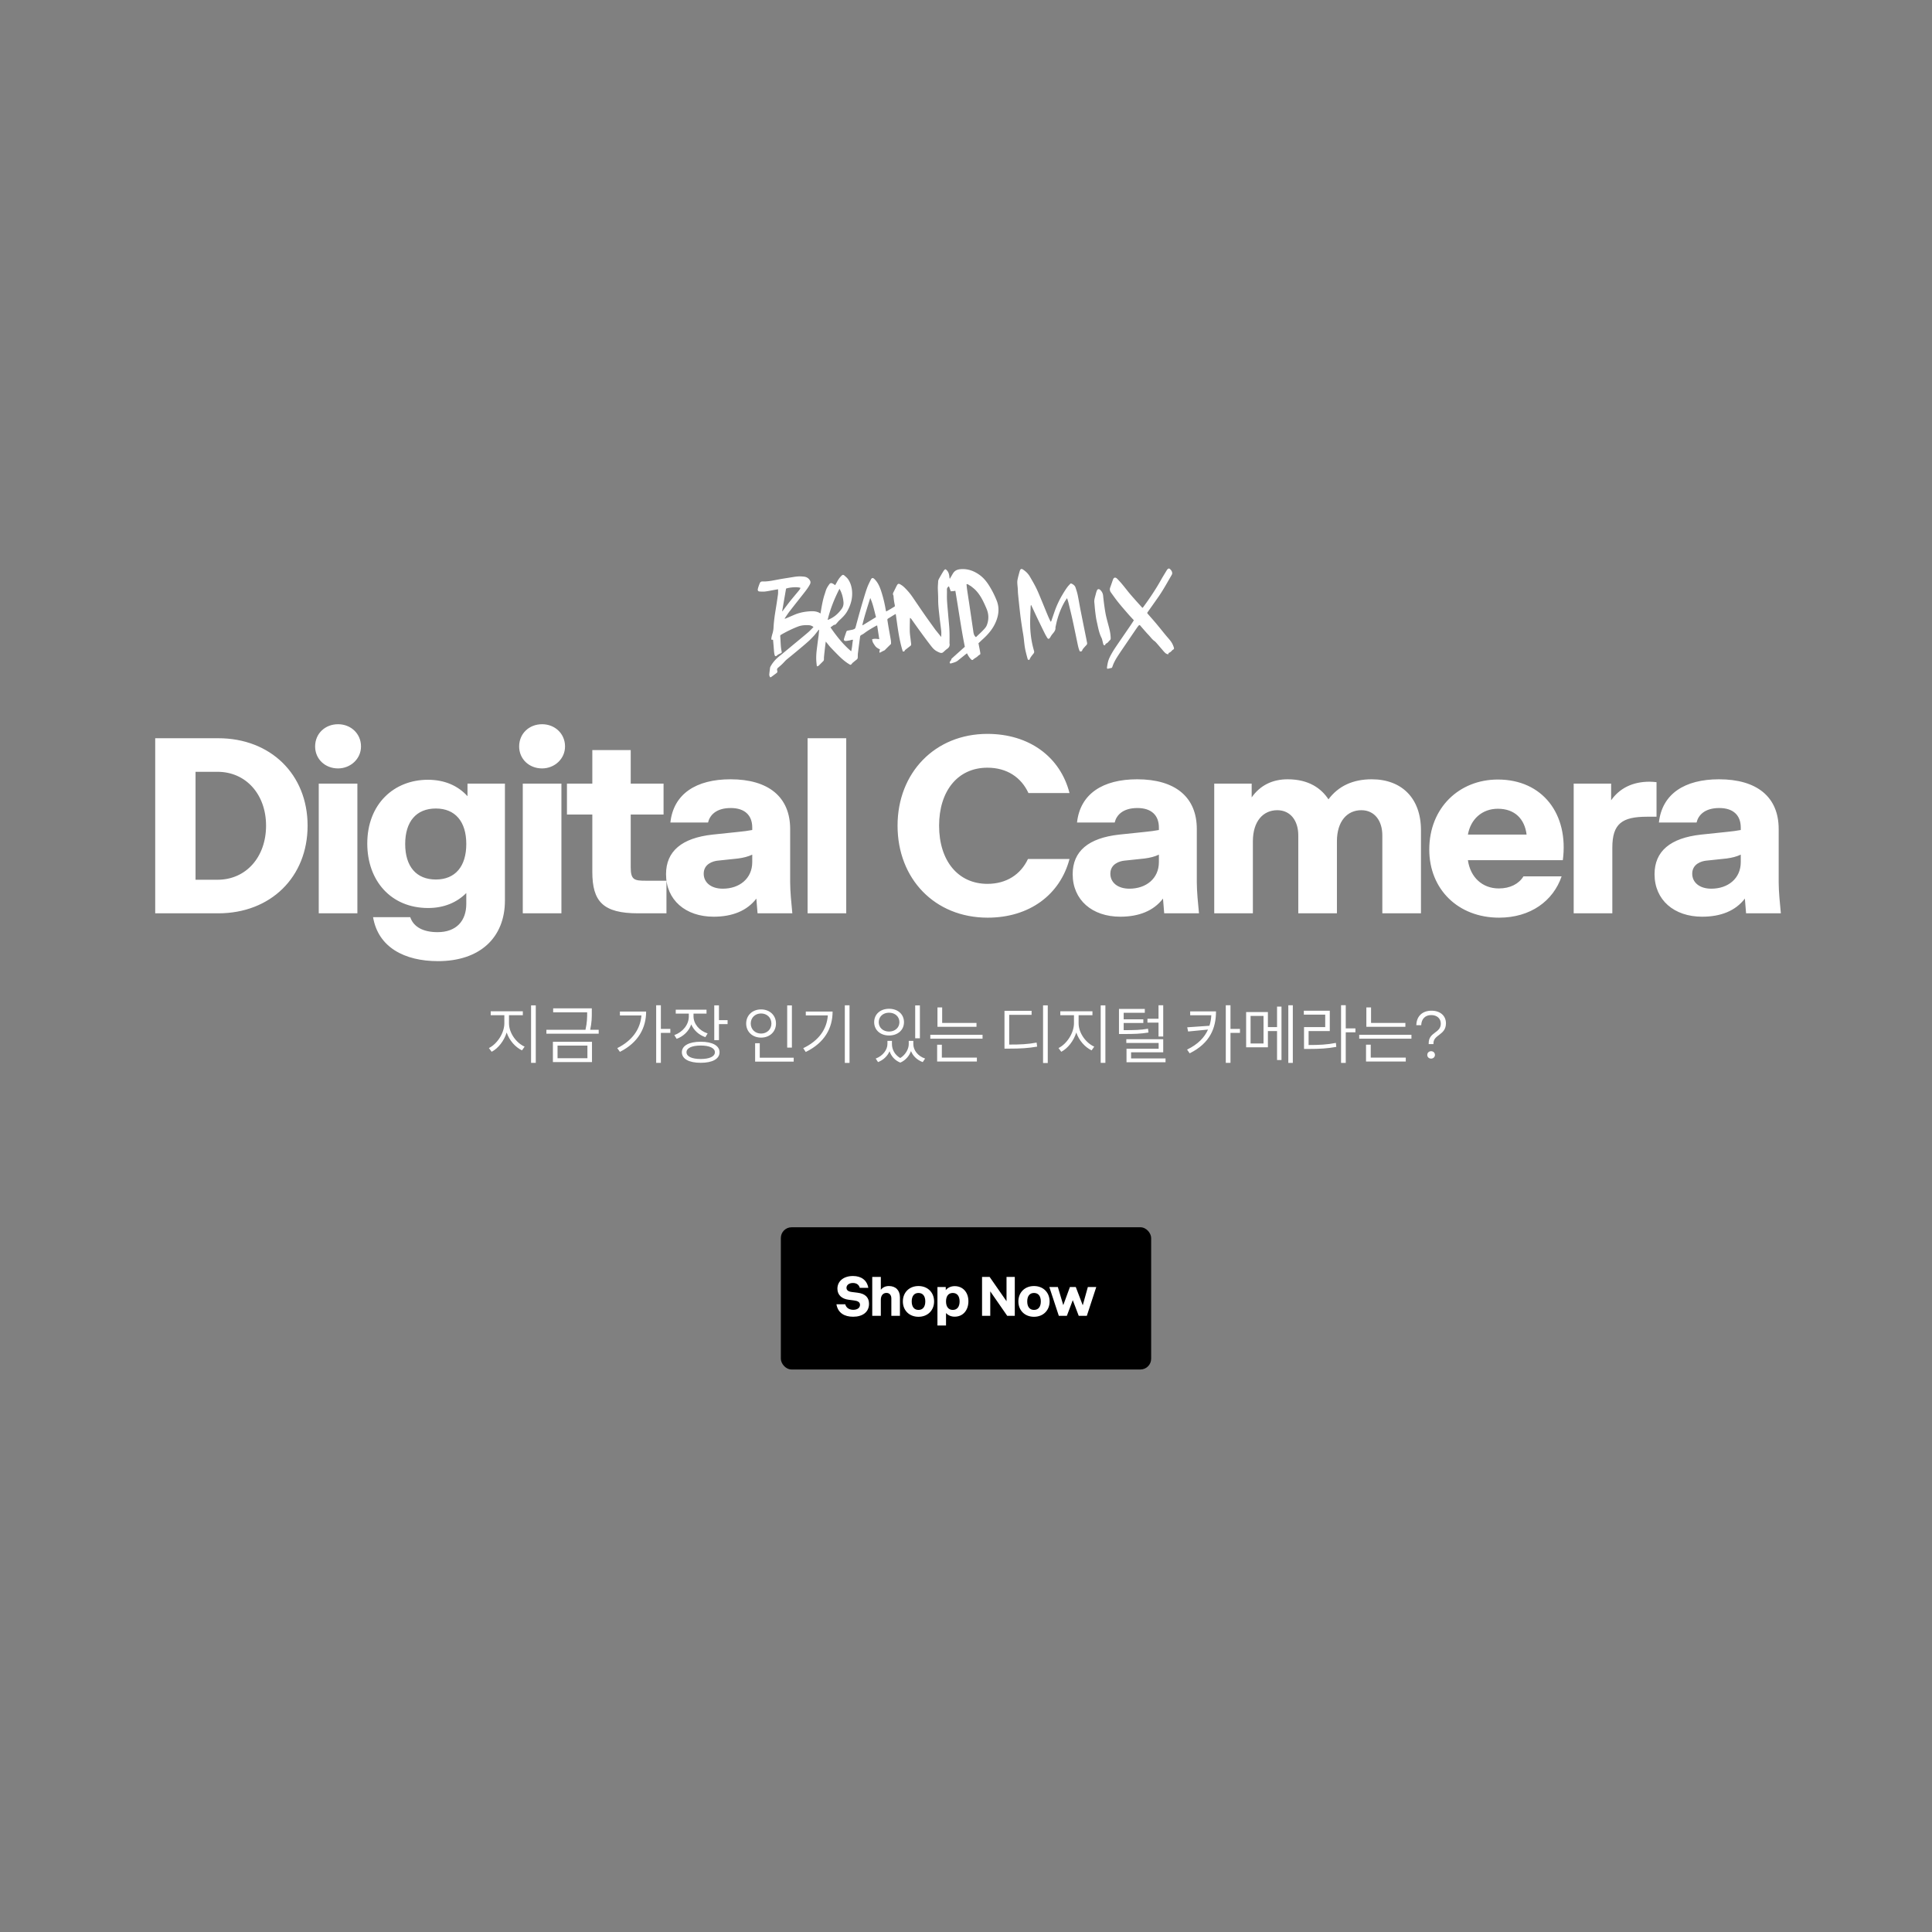 <svg width="720" height="720" viewBox="0 0 720 720" fill="none" xmlns="http://www.w3.org/2000/svg"><rect x="0" y="0" width="720" height="720" fill="#808080" stroke="none"/><g clip-path="url(#clip0_3925_258583)" fill="#fff"><path d="M288.091 238.437c-.184-.02-.375-.047-.649-.075.022-.285.02-.558.077-.825a14.8 14.8 0 01.339-1.35 9.214 9.214 0 00.417-2.309c.11-2.136.394-4.258.742-6.367.33-1.988.635-3.982.911-5.983.086-.612.028-1.245.037-1.931-.49.085-.968.17-1.446.255-1.111.198-2.217.446-3.333.583-.705.088-1.425.043-2.134-.003-.536-.037-.746-.392-.626-.943.164-.703.417-1.38.676-2.05.197-.508.504-.765 1.082-.746 2.038.075 4.011-.398 6-.761 1.578-.29 3.166-.525 4.749-.784 1.236-.203 2.467-.418 3.724-.329.512.037 1.042.05 1.529.184.725.203 1.303.684 1.682 1.351.244.441.233.896-.018 1.379-.63 1.23-1.472 2.301-2.314 3.377-1.787 2.273-3.587 4.534-5.356 6.819-.6.776-1.123 1.613-1.682 2.426-.031.042-.025.109-.063.248.233-.076.419-.122.593-.199 1.007-.43 2.008-.867 3.014-1.297 1.643-.702 3.358-1.075 5.124-1.241.872-.08 1.731-.142 2.605-.003.696.112 1.349.321 2.011.773l.201-1.255c.348-2.048.72-4.096 1.394-6.068.217-.628.368-1.282.644-1.88.276-.598.647-1.158 1.029-1.694.352-.487.734-.543 1.255-.269.314.162.598.378.946.607.244-.446.488-.874.72-1.302.434-.803.944-1.543 1.596-2.179.434-.419.673-.483 1.139-.094.543.462 1.103.955 1.483 1.549.824 1.286 1.228 2.737 1.352 4.281.209 2.723-.514 5.198-1.837 7.519-.737 1.291-1.793 2.304-2.873 3.298-.41.377-.75.829-1.125 1.237-.223.246-.435.529-.84.469-.077-.013-.174.083-.252.142-.355.257-.71.514-1.119.806 2.236 3.223 4.628 6.309 7.718 8.905.382-1.441.394-2.85.675-4.267-.464-.067-.849.153-1.261.221-.484.079-.974.188-1.463.206-.513.017-.765-.277-.628-.774.256-.907.584-1.802.887-2.697.099-.284.327-.366.601-.411.568-.096 1.13-.211 1.691-.325.174-.034.336-.123.503-.176.383-.116.548-.394.648-.775.482-1.81.976-3.619 1.482-5.423.45-1.61.911-3.219 1.397-4.822.454-1.507.896-3.02 1.44-4.495.389-1.057.908-2.065 1.416-3.073.306-.609.765-.603 1.241-.136 1.378 1.33 2.072 3.033 2.633 4.814a47.617 47.617 0 011.613 6.701c.028.176.091.341.16.603a51.838 51.838 0 003.237-1.908c-.015-.243-.007-.45-.052-.638-.248-1.103-.377-2.228-.458-3.353 0-.018.001-.042-.011-.061-.38-.551-.094-1.021.156-1.504.379-.736.723-1.485 1.107-2.215.355-.669.648-.787 1.299-.414.515.292 1.011.65 1.441 1.063 1.16 1.108 2.2 2.33 3.112 3.659 1.51 2.206 3.002 4.423 4.529 6.617 1.288 1.845 2.612 3.659 3.924 5.486.164.227.352.436.528.657.546.675 1.085 1.356 1.701 2.123.011-.802.085-1.481.016-2.144-.197-1.867-.477-3.717-.674-5.584-.224-2.086-.489-4.167-.474-6.274.012-1.433-.107-2.868-.124-4.301-.008-.784.091-1.572.113-2.361.02-.601.342-1.071.61-1.56a59.14 59.14 0 011.25-2.134c.146-.241.31-.469.503-.673.272-.282.408-.256.703.009.754.671 1.023 1.561 1.112 2.534.027.256.041.505.169.804.176-.301.353-.597.53-.898.292-.482.543-.989.882-1.44.68-.903 1.673-1.194 2.729-1.265 2.541-.18 4.79.626 6.863 2.092 1.465 1.039 2.581 2.371 3.539 3.877a34.189 34.189 0 012.931 5.746c.976 2.473.819 4.912-.094 7.378-1.056 2.829-2.896 5.035-5.079 7.005-.536.479-1.049.989-1.617 1.522.179.919.364 1.863.543 2.813.061.335.128.676.148 1.016.01.14-.071.382-.161.417-.485.182-.776.609-1.185.89-.475.322-.973.601-1.396 1.002-.193.18-.478.103-.719-.149a7.634 7.634 0 01-1.335-1.918c-.052-.104-.122-.196-.21-.324-.771.616-1.518 1.213-2.258 1.811-.344.275-.693.544-1.024.831-.778.658-1.746.847-2.667 1.132-.263.082-.487-.121-.448-.394a1 1 0 01.221-.477c.175-.198.332-.384.372-.669.019-.122.122-.254.219-.344 1.007-.916 2.02-1.82 3.033-2.731.597-.532 1.187-1.065 1.784-1.592-1.407-6.93-2.337-13.92-3.536-20.859-.263.039-.526.091-.789.118-.274.026-.554.035-.912.061-.225-.598-.45-1.208-.686-1.861-.487.309-.771.652-.749 1.266.038 1.233-.038 2.471.018 3.698.07 1.532.223 3.058.353 4.584.15 1.77.312 3.533.463 5.302.17 2.073.167 4.157.123 6.239-.001.043-.007.085-.002.122.215.944-.145 1.601-.915 2.132-.535.37-.989.862-1.501 1.274-.295.239-.676.265-1.021.163-.493-.146-.943-.382-1.398-.631-1.09-.603-1.78-1.583-2.507-2.522-1.331-1.73-2.62-3.501-3.909-5.267-.978-1.349-1.932-2.715-2.898-4.07a1.666 1.666 0 00-.548-.523c-.02.194-.053.382-.055.576-.025 1.5-.086 2.994-.045 4.488.028 1.045.211 2.086.329 3.126.059.523.118 1.04.183 1.563.038.31-.067.534-.319.725-.62.46-1.234.944-1.842 1.422-.079.06-.181.137-.2.216-.107.484-.446.419-.756.403-1.438-4.543-1.938-9.238-2.629-13.978-.318.178-.594.315-.859.481-.648.399-1.28.816-1.934 1.196-.27.155-.362.342-.312.634.138.834.259 1.674.403 2.507.289 1.668.607 3.33.884 5.004.083.493.053 1.003.066 1.337-.791.786-1.479 1.445-2.149 2.135-.169.174-.326.317-.565.406-.402.158-.78.39-1.17.592-.12.059-.246.106-.378.159-.209-.452.088-.813.123-1.256-.699-.318-1.379-.691-1.836-1.353-.281-.417-.579-.827-.794-1.273-.163-.33-.2-.72-.302-1.116.881-.341 1.742-.148 2.677-.069-.258-1.716-.511-3.377-.775-5.099-.126.041-.275.063-.401.134-1.525.862-3.056 1.723-4.453 2.798-.331.257-.709.44-1.081.642-.252.137-.397.323-.437.608-.27 2.062-.547 4.117-.8 6.179-.06.497-.048 1.007-.061 1.517-.01.34-.115.618-.404.833-.506.388-.994.801-1.488 1.208-.078.066-.21.119-.217.192-.052.381-.41.377-.651.592-.408-.254-.822-.49-1.212-.762-1.17-.811-2.231-1.753-3.231-2.762a126.286 126.286 0 01-2.93-3.013c-.518-.554-.975-1.173-1.462-1.756-.088-.104-.17-.209-.334-.399-.094.758-.185 1.407-.259 2.049a252.339 252.339 0 00-.399 3.67c-.034.339.004.692-.031 1.032a.838.838 0 01-.196.471c-.496.522-1.021 1.013-1.522 1.535-.242.258-.495.456-.912.444-.053-.48-.113-.967-.16-1.459-.158-1.66-.053-3.305.153-4.954.185-1.462.371-2.923.562-4.378.027-.2.077-.4.097-.6.069-.728.132-1.456.201-2.184-.041-.019-.089-.038-.13-.062-.352.451-.703.902-1.055 1.347-.248.312-.485.637-.762.925-.623.654-1.233 1.321-1.897 1.925a102.59 102.59 0 01-2.995 2.586 376.416 376.416 0 01-5.09 4.198c-.482.389-.893.839-1.31 1.296-.623.678-1.328 1.276-2.033 1.869-.349.293-.49.564-.371 1.033.165.64.068.779-.467 1.161-.554.393-1.084.818-1.637 1.205-.439.311-.54.273-.724-.234-.075-.201-.132-.432-.111-.645.076-.819.188-1.637.293-2.456.02-.157.082-.314.155-.447.818-1.532 1.943-2.781 3.286-3.863 1.957-1.579 3.885-3.206 5.825-4.809 1.663-1.376 3.331-2.739 4.971-4.145.681-.587 1.279-1.266 1.949-1.931-.513-.42-1.07-.646-1.69-.684-1.435-.079-2.825.001-4.209.548a45.636 45.636 0 00-6.213 3.024c-.235.137-.308.282-.282.579.103 1.247.141 2.498.238 3.745.047.583.146 1.162.252 1.734.118.621.123.651-.404.887-.51.231-1.002.467-1.418.869-.308.294-.64.174-.76-.259a7.979 7.979 0 01-.21-1.247 251.153 251.153 0 00-.379-4.439zm75.569-1.021c.042-.012.089-.011.119-.035.881-.845 1.792-1.66 2.632-2.548.531-.558 1.081-1.134 1.365-1.89.771-2.043.731-4.072-.113-6.074a45.645 45.645 0 00-1.38-3.018c-.733-1.437-1.604-2.79-2.728-3.946-.441-.455-.955-.845-1.45-1.246a4.224 4.224 0 00-.739-.489c-.367-.187-.672-.573-1.174-.446.069.632.109 1.24.197 1.837.307 2.093.632 4.18.945 6.273.439 2.952.86 5.896 1.306 8.848.148.967.153 2 1.02 2.734zm-55.207-6.469c.124.032.148.051.166.045.252-.118.498-.243.75-.361 1.792-.845 3.192-2.164 4.339-3.777.534-.758.713-1.637.629-2.53-.127-1.308-.414-2.593-.929-3.802-.145-.342-.332-.666-.552-1.112-1.926 3.753-3.428 7.529-4.403 11.537zm-16.959-3.168c.035.013.065.019.1.032.425-.572.85-1.155 1.28-1.721.618-.812 1.231-1.636 1.879-2.429.987-1.215 2.003-2.404 2.996-3.612.237-.289.455-.596.567-.959-.978-.419-3.829-.273-5.368.26-.483 2.806-.972 5.617-1.454 8.429zm29.885 5.149l.124.093c1.652-1.011 3.304-2.023 4.957-3.04-.649-2.438-1.107-4.861-2.139-7.121-1.05 3.351-2.147 6.665-2.942 10.068zM402.412 242.751c-.441-.941-.654-1.964-.867-2.987-.63-2.997-1.235-5.998-1.894-8.989-.457-2.065-.967-4.118-1.471-6.177-.131-.524-.309-1.03-.515-1.683-.341.506-.626.885-.863 1.295-1.286 2.206-2.21 4.563-2.88 7.033-.218.798-.366 1.61-.549 2.416-.006.036-.037.078-.031.115.155 1.374-.909 2.108-1.547 3.071-.128.193-.244.404-.366.603-.073.121-.14.241-.225.343-.308.355-.618.369-.876-.023a17.717 17.717 0 01-.985-1.725 462.922 462.922 0 01-2.799-5.751c-.715-1.491-1.399-2.994-2.101-4.485-.046-.104-.111-.201-.215-.391-.063.23-.124.357-.126.484-.077 2.301-.22 4.607-.189 6.903.027 2.503.3 4.996.841 7.445.18.804.39 1.602.613 2.4.102.372.021.626-.221.933-.557.722-1.192 1.4-1.496 2.307-.525.048-.578.041-.715-.453a63.908 63.908 0 01-.727-2.809c-.368-1.553-.497-3.14-.679-4.727-.134-1.18-.375-2.349-.551-3.524-.264-1.752-.539-3.505-.749-5.269a413.5 413.5 0 01-.826-7.693c-.069-.681-.066-1.368-.111-2.055-.055-.802-.176-1.605-.178-2.413-.005-.534.121-1.079.241-1.606.177-.788.408-1.562.614-2.337.025-.097.062-.193.093-.29.242-.708.607-.855 1.204-.452 1.005.674 1.876 1.499 2.495 2.552.758 1.297 1.522 2.601 2.209 3.945.587 1.144 1.084 2.334 1.582 3.525 1.006 2.4 1.971 4.811 2.972 7.204.306.739.672 1.461 1.015 2.206.269-.118.284-.349.352-.548.415-1.198.818-2.407 1.244-3.604a34.535 34.535 0 012.727-5.79 40.96 40.96 0 011.715-2.693c.388-.553.866-1.051 1.331-1.544.078-.084.346-.056.482.013.646.306 1.201.744 1.436 1.451.299.897.597 1.8.794 2.725.388 1.852.686 3.726 1.049 5.583.711 3.598 1.446 7.197 2.169 10.796.096.475.173.949.28 1.424.085.396-.032.686-.316.974-.441.438-.835.919-1.24 1.387-.085.103-.128.248-.189.375-.228.513-.318.56-.961.51zM422.558 231.158c-.717-.786-1.435-1.536-2.116-2.322-1.234-1.425-2.479-2.838-3.659-4.31-.968-1.203-1.858-2.466-2.76-3.716-.392-.546-.545-1.155-.298-1.826.364-1.003.705-2.013 1.057-3.017.013-.036.037-.072.056-.109.24-.61.773-.84 1.427-.249.295.271.559.572.836.867 1.176 1.26 2.213 2.64 3.293 3.978.915 1.141 1.896 2.229 2.866 3.328.805.915 1.634 1.813 2.486 2.753.097-.09.217-.161.29-.264 2.426-3.303 4.71-6.705 6.717-10.299.641-1.14 1.34-2.249 2.01-3.37.092-.157.201-.301.316-.439.272-.325.631-.387.931-.11.354.327.665.707.784 1.195.085.341.063.662-.126.988-1.627 2.779-3.154 5.614-4.999 8.257-1.287 1.842-2.592 3.677-3.891 5.513-.304.428-.298.464.019.82.987 1.13 1.986 2.255 2.955 3.403 1.233 1.473 2.435 2.982 3.656 4.468.622.755 1.293 1.468 1.873 2.247.557.742.945 1.585 1.208 2.481a.707.707 0 01.017.061c.038.267-.03.461-.294.597-.186.095-.36.239-.493.401a2.806 2.806 0 01-1.233.871c-.014.133-.028.285-.042.443-.465.03-.838-.157-1.157-.434a7.882 7.882 0 01-.788-.824c-.852-.983-1.691-1.983-2.549-2.96-.235-.27-.5-.529-.789-.733-.839-.6-1.406-1.469-2.112-2.201-.806-.836-1.558-1.726-2.327-2.599-.265-.301-.517-.614-.781-.915-.212-.245-.379-.253-.59-.007a9.878 9.878 0 00-.63.806 1847.98 1847.98 0 00-4.174 6.129c-.935 1.379-1.888 2.752-2.8 4.149-.87 1.331-1.68 2.699-2.176 4.23a1.387 1.387 0 01-.123.271 1.762 1.762 0 01-.115.175c-.491.115-.915.207-1.333.305-.353.086-.506-.055-.453-.468.165-1.261.401-2.503.958-3.668.698-1.461 1.55-2.822 2.45-4.159 1.725-2.547 3.48-5.069 5.211-7.61.467-.669.905-1.367 1.392-2.127z"/><path d="M411.883 240.436c-.4.116-.625-.038-.722-.38-.109-.365-.181-.743-.278-1.109-.102-.39-.162-.803-.343-1.152-.872-1.705-1.23-3.562-1.635-5.408-.158-.725-.328-1.449-.443-2.186a65.333 65.333 0 01-.391-3.054c-.096-.863-.139-1.726-.241-2.59-.124-1.04.246-1.989.485-2.964.126-.508.269-1.017.46-1.5.235-.61.748-.701 1.226-.264.642.592 1.02 1.307 1.104 2.201.137 1.38.304 2.761.502 4.136.164 1.156.346 2.312.599 3.445.345 1.511.779 2.992 1.159 4.491.318 1.249.54 2.521.559 3.815a.816.816 0 01-.27.641c-.272.257-.508.558-.768.828a1.46 1.46 0 01-.373.293c-.33.178-.654.325-.63.757z"/></g><path d="M57.842 340.368v-65.25h23.49c19.53 0 33.3 13.5 33.3 32.58 0 19.17-13.77 32.67-33.3 32.67h-23.49zm15.03-12.51h8.19c10.62 0 18.09-8.46 18.09-20.16 0-11.61-7.47-20.07-18.09-20.07h-8.19v40.23zm44.565-49.68c0-4.77 3.69-8.28 8.55-8.28 4.77 0 8.55 3.51 8.55 8.28 0 4.68-3.96 8.19-8.55 8.19-4.86 0-8.55-3.51-8.55-8.19zm1.35 62.19v-48.33h14.4v48.33h-14.4zm44.455 17.82c-12.6 0-22.32-5.22-24.21-16.38h13.86c1.26 3.78 5.04 5.58 10.17 5.58 7.11 0 10.71-4.32 10.71-10.53v-4.05c-3.51 3.51-8.28 5.58-14.22 5.58-13.86 0-22.68-10.17-22.68-24.03 0-14.67 9.9-23.76 22.59-23.76 6.3 0 11.25 2.25 14.76 6.12v-4.68h13.95v43.56c0 13.77-9.27 22.59-24.93 22.59zm-12.24-43.65c0 8.37 4.14 13.23 11.43 13.23 7.2 0 11.34-4.86 11.34-13.23 0-8.37-4.14-13.23-11.34-13.23-7.29 0-11.43 4.86-11.43 13.23zm42.471-36.36c0-4.77 3.69-8.28 8.55-8.28 4.77 0 8.55 3.51 8.55 8.28 0 4.68-3.96 8.19-8.55 8.19-4.86 0-8.55-3.51-8.55-8.19zm1.35 62.19v-48.33h14.4v48.33h-14.4zm43.015 0c-13.14 0-17.1-4.41-17.1-15.48v-21.33h-9.45v-11.52h9.45v-12.51h14.31v12.51h12.24v11.52h-12.24v19.62c0 4.77 1.35 5.04 5.67 5.04h7.65v12.15h-10.53zm28.101 1.26c-10.44 0-17.73-6.21-17.73-15.84 0-8.55 5.85-13.5 17.37-14.76l9.45-.99c2.07-.18 3.78-.45 5.31-.72v-.9c0-4.59-2.79-7.29-8.01-7.29-5.49 0-7.83 2.7-8.46 5.4h-14.04c1.17-10.71 9.63-16.11 22.41-16.11 14.13 0 22.23 6.57 22.23 18.54v19.89c0 3.24.45 7.92.81 11.52h-12.96l-.45-5.49c-3.51 4.59-9 6.75-15.93 6.75zm-3.69-16.02c0 3.24 2.7 5.58 7.11 5.58 6.21 0 10.98-3.78 10.98-9.9v-2.79c-1.53.72-3.24 1.17-5.31 1.44l-7.65.81c-1.62.18-5.13 1.17-5.13 4.86zm38.717 14.76v-65.25h14.4v65.25h-14.4zm67.096 1.62c-19.71 0-33.57-14.49-33.57-34.29 0-19.71 13.95-34.2 33.48-34.2 15.66 0 27.18 8.64 30.6 22.05h-15.3c-2.7-5.85-8.01-9.45-15.3-9.45-11.16 0-18 8.82-18 21.6 0 13.14 7.11 21.69 18 21.69 7.11 0 12.42-3.51 15.12-9.27h15.48c-3.51 13.32-14.94 21.87-30.51 21.87zm49.422-.36c-10.44 0-17.73-6.21-17.73-15.84 0-8.55 5.85-13.5 17.37-14.76l9.45-.99c2.07-.18 3.78-.45 5.31-.72v-.9c0-4.59-2.79-7.29-8.01-7.29-5.49 0-7.83 2.7-8.46 5.4h-14.04c1.17-10.71 9.63-16.11 22.41-16.11 14.13 0 22.23 6.57 22.23 18.54v19.89c0 3.24.45 7.92.81 11.52h-12.96l-.45-5.49c-3.51 4.59-9 6.75-15.93 6.75zm-3.69-16.02c0 3.24 2.7 5.58 7.11 5.58 6.21 0 10.98-3.78 10.98-9.9v-2.79c-1.53.72-3.24 1.17-5.31 1.44l-7.65.81c-1.62.18-5.13 1.17-5.13 4.86zm38.717 14.76v-48.33h13.95v5.13c3.15-4.5 7.74-6.75 13.41-6.75 8.01 0 12.6 3.51 15.21 7.47 3.69-4.95 9.09-7.47 16.11-7.47 11.16 0 18.36 7.02 18.36 18.99v30.96h-14.4v-29.07c0-5.4-2.88-9.36-7.83-9.36-5.22 0-9.09 4.05-9.09 11.61v26.82h-14.4v-29.07c0-5.4-2.88-9.36-7.83-9.36-5.22 0-9.09 4.05-9.09 11.61v26.82h-14.4zm106.146 1.62c-15.21 0-26.01-10.53-26.01-25.38 0-15.57 11.16-26.1 25.56-26.1 16.74 0 26.46 12.96 24.21 30.06h-35.37c.9 6.39 5.4 10.53 11.52 10.53 4.23 0 7.47-1.71 9.18-4.5h14.22c-3.15 9.18-11.61 15.39-23.31 15.39zm-11.61-30.96h21.87c-.72-5.76-4.32-9.63-10.71-9.63-5.94 0-10.17 3.96-11.16 9.63zm39.42 29.34v-48.33h13.95v6.21c3.15-4.5 8.01-6.93 14.31-6.93.9 0 1.8.09 2.61.18v12.87h-3.51c-9.36 0-12.96 2.61-12.96 11.52v24.48h-14.4zm47.864 1.26c-10.44 0-17.73-6.21-17.73-15.84 0-8.55 5.85-13.5 17.37-14.76l9.45-.99c2.07-.18 3.78-.45 5.31-.72v-.9c0-4.59-2.79-7.29-8.01-7.29-5.49 0-7.83 2.7-8.46 5.4h-14.04c1.17-10.71 9.63-16.11 22.41-16.11 14.13 0 22.23 6.57 22.23 18.54v19.89c0 3.24.45 7.92.81 11.52h-12.96l-.45-5.49c-3.51 4.59-9 6.75-15.93 6.75zm-3.69-16.02c0 3.24 2.7 5.58 7.11 5.58 6.21 0 10.98-3.78 10.98-9.9v-2.79c-1.53.72-3.24 1.17-5.31 1.44l-7.65.81c-1.62.18-5.13 1.17-5.13 4.86zM197.916 374.664h1.752v21.432h-1.752v-21.432zm-8.232 3.672v3c0 3.672 2.76 7.368 5.832 8.712l-.984 1.392c-2.472-1.176-4.68-3.648-5.712-6.648-.984 3.144-3.192 5.928-5.592 7.176l-1.032-1.392c3-1.464 5.76-5.52 5.76-9.24v-3h-5.088v-1.464h11.976v1.464h-5.16zm30.262 5.424h3.168v1.464h-19.488v-1.464h14.568c.624-2.736.624-4.728.624-6.384v-.12h-12.672v-1.464h14.4v1.584c0 1.68 0 3.672-.6 6.384zm-13.896 12.048v-7.56h14.568v7.56H206.05zm1.728-6.144v4.704h11.136v-4.704h-11.136zm42.038-6.216v1.464h-3.528v11.184h-1.752V374.64h1.752v8.808h3.528zm-18.792-6.48h9.768c0 6.048-2.88 11.568-9.768 15.024l-.984-1.392c5.568-2.784 8.592-7.032 9-12.168h-8.016v-1.464zm36.91 3.216h3.216v1.464h-3.216v5.976h-1.752v-12.96h1.752v5.52zm-4.224 4.944l-.84 1.392c-2.448-.84-4.32-2.568-5.256-4.752-.888 2.496-2.88 4.44-5.448 5.376l-.864-1.392c3.144-1.128 5.4-3.864 5.4-6.984v-1.032h-4.872v-1.464h11.472v1.464h-4.848v1.008c0 2.832 2.16 5.376 5.256 6.384zm-2.568 3.096c4.368 0 7.008 1.464 7.008 3.912 0 2.496-2.64 3.936-7.008 3.936s-7.032-1.44-7.032-3.936c0-2.448 2.664-3.912 7.032-3.912zm0 6.432c3.24 0 5.28-.912 5.28-2.52 0-1.56-2.04-2.496-5.28-2.496-3.288 0-5.304.936-5.304 2.496 0 1.608 2.016 2.52 5.304 2.52zm33.974-19.968v15.72h-1.752v-15.72h1.752zm-5.928 6.744c0 3.096-2.376 5.256-5.568 5.256-3.168 0-5.544-2.16-5.544-5.256s2.376-5.256 5.544-5.256c3.192 0 5.568 2.16 5.568 5.256zm-9.408 0c0 2.184 1.656 3.744 3.84 3.744 2.208 0 3.864-1.56 3.864-3.744s-1.656-3.744-3.864-3.744c-2.184 0-3.84 1.56-3.84 3.744zm3.36 12.744h12.648v1.464h-14.376v-6.864h1.728v5.4zm31.702-19.536h1.752v21.48h-1.752v-21.48zm-14.544 2.328h9.984c0 6.144-2.928 11.616-10.008 15.072l-.936-1.416c5.808-2.784 8.808-7.056 9.168-12.216h-8.208v-1.44zm42.518-2.28v12.24h-1.752v-12.24h1.752zm-11.496 11.208c-3.216 0-5.544-2.016-5.544-4.968 0-2.976 2.328-4.992 5.544-4.992 3.24 0 5.568 2.016 5.568 4.992 0 2.952-2.328 4.968-5.568 4.968zm0-8.496c-2.232 0-3.84 1.464-3.84 3.528 0 2.04 1.608 3.504 3.84 3.504 2.232 0 3.864-1.464 3.864-3.504 0-2.064-1.632-3.528-3.864-3.528zm9.048 10.488v1.224c0 2.232 1.656 4.464 4.392 5.376l-.888 1.32c-2.112-.768-3.648-2.28-4.368-4.104-.648 1.752-1.968 3.432-3.984 4.296-2.064-.816-3.384-2.4-4.008-4.224-.768 1.728-2.232 3.24-4.296 4.032l-.864-1.32c2.664-.96 4.368-3.312 4.368-5.376v-1.224h1.68v1.224c0 1.944 1.032 4.008 3.096 5.184 2.088-1.272 3.168-3.504 3.168-5.184v-1.224h1.704zm23.542-6.672v1.44h-14.544v-7.224h1.752v5.784h12.792zm-17.208 4.416h19.464v1.464h-19.464v-1.464zm4.296 3.696v4.8h13.056v1.464h-14.808v-6.264h1.752zm37.718-14.664h1.752v21.48h-1.752v-21.48zm-12.624 3.528v11.088c4.176 0 6.96-.12 10.224-.744l.192 1.512c-3.36.576-6.168.744-10.44.744h-1.728v-14.088h10.104v1.488h-8.352zm34.102-3.528h1.752v21.432h-1.752v-21.432zm-8.232 3.672v3c0 3.672 2.76 7.368 5.832 8.712l-.984 1.392c-2.472-1.176-4.68-3.648-5.712-6.648-.984 3.144-3.192 5.928-5.592 7.176l-1.032-1.392c3-1.464 5.76-5.52 5.76-9.24v-3h-5.088v-1.464h11.976v1.464h-5.16zm29.782 7.944v-5.184h-4.128v-1.44h4.128v-5.016h1.752v11.64h-1.752zm-3.912-2.904l.168 1.416c-2.904.48-5.232.552-9.432.552h-1.56v-9.36h9.624v1.44h-7.872v2.448h7.32v1.368h-7.32v2.664c4.032 0 6.312-.048 9.072-.528zm-6.312 11.064h12.84v1.416h-14.544v-5.016h11.976v-2.16h-12.048v-1.392h13.752v4.872H421.52v2.28zm40.574-10.992v1.464h-3.528v11.184h-1.752V374.64h1.752v8.808h3.528zm-18.552-6.528h9.624c0 6.144-2.16 11.808-9.816 15.624l-.96-1.392c4.056-1.968 6.48-4.512 7.8-7.464l-7.416.72-.336-1.56 8.28-.576c.408-1.248.624-2.544.696-3.912h-7.872v-1.44zm36.574-2.28h1.68v21.48h-1.68v-21.48zm-4.2 8.136v-7.656h1.656v19.92h-1.656v-10.8h-3.408v6.048h-8.112V377.16h8.112v5.616h3.408zm-5.04 6.096V378.6h-4.824v10.272h4.824zm34.246-5.616v1.464h-3.6v11.4h-1.752v-21.504h1.752v8.64h3.6zm-17.448.984v5.208c4.056 0 6.888-.144 10.176-.792l.144 1.488c-3.312.6-6.192.768-10.344.768h-1.68v-8.136h7.896v-4.656h-7.968v-1.464h9.672v7.584h-7.896zm36.07-3.024v1.44H509.2v-7.224h1.752v5.784h12.792zm-17.208 4.416H526v1.464h-19.464v-1.464zm4.296 3.696v4.8h13.056v1.464H509.08v-6.264h1.752zm21.598-.576c0-4.176 4.512-3.672 4.512-7.272 0-1.92-1.416-3.192-3.576-3.192-2.232 0-3.648 1.44-3.72 3.768h-1.824c.072-3.456 2.376-5.4 5.64-5.4s5.4 1.872 5.4 4.704c0 4.44-4.656 4.176-4.656 7.416v.336h-1.776v-.36zm-.528 4.392c0-.816.624-1.392 1.44-1.392.792 0 1.416.576 1.416 1.392 0 .792-.648 1.368-1.44 1.368-.792 0-1.416-.576-1.416-1.368z" fill="#fff"/><rect x="291" y="457.368" width="138" height="53" rx="4" fill="#000"/><path d="M317.917 490.708c-3.24 0-5.66-1.42-6.2-4.64h3.28c.42 1.56 1.78 2.06 3 2.06 1.32 0 2.5-.6 2.5-1.86 0-1.1-1.04-1.48-2.16-1.62l-2.12-.28c-2.38-.3-4.14-1.68-4.14-4.1 0-2.84 2.34-4.74 5.8-4.74 3.14 0 5.24 1.6 5.72 4.42h-3.18c-.28-1.1-1.14-1.82-2.56-1.82-1.46 0-2.4.78-2.4 1.82 0 1.22 1.36 1.46 2 1.54l2.08.26c3.1.36 4.32 1.94 4.32 4.14 0 3.06-2.36 4.82-5.94 4.82zm7.142-.34v-14.5h3.2v4.8c.72-.92 1.74-1.4 3-1.4 2.52 0 4.12 1.56 4.12 4.22v6.88h-3.2v-6.46c0-1.2-.64-2.08-1.82-2.08-1.22 0-2.1.9-2.1 2.58v5.96h-3.2zm17.231.36c-3.46 0-5.82-2.42-5.82-5.72 0-3.32 2.36-5.74 5.82-5.74 3.46 0 5.82 2.42 5.82 5.74 0 3.3-2.36 5.72-5.82 5.72zm-2.52-5.72c0 2 .92 3.16 2.52 3.16 1.62 0 2.54-1.16 2.54-3.16s-.92-3.16-2.54-3.16c-1.6 0-2.52 1.16-2.52 3.16zm16.027 5.68c-1.36 0-2.46-.5-3.24-1.36v4.64h-3.2v-14.34h3.1v1.16c.78-.94 1.92-1.48 3.36-1.48 2.88 0 5.08 2.16 5.08 5.64 0 3.3-1.98 5.74-5.1 5.74zm-3.24-5.68c0 1.98.92 3.16 2.52 3.16 1.62 0 2.54-1.18 2.54-3.16 0-2-.92-3.16-2.54-3.16-1.6 0-2.52 1.16-2.52 3.16zm13.426 5.36v-14.5h2.82l6.3 9.06v-9.06h3.08v14.5h-2.82l-6.32-9.12v9.12h-3.06zm19.357.36c-3.46 0-5.82-2.42-5.82-5.72 0-3.32 2.36-5.74 5.82-5.74 3.46 0 5.82 2.42 5.82 5.74 0 3.3-2.36 5.72-5.82 5.72zm-2.52-5.72c0 2 .92 3.16 2.52 3.16 1.62 0 2.54-1.16 2.54-3.16s-.92-3.16-2.54-3.16c-1.6 0-2.52 1.16-2.52 3.16zm11.772 5.36l-3.54-10.74h3.18l2.02 6.76 2.48-6.76h2.18l2.6 6.82 1.9-6.82h3.14l-3.52 10.74h-3.02l-2.22-5.84-2.2 5.84h-3z" fill="#fff"/><defs><clipPath id="clip0_3925_258583"><path fill="#fff" transform="rotate(.731 -16286.892 22240.845)" d="M0 0h155.621v42.753H0z"/></clipPath></defs></svg>